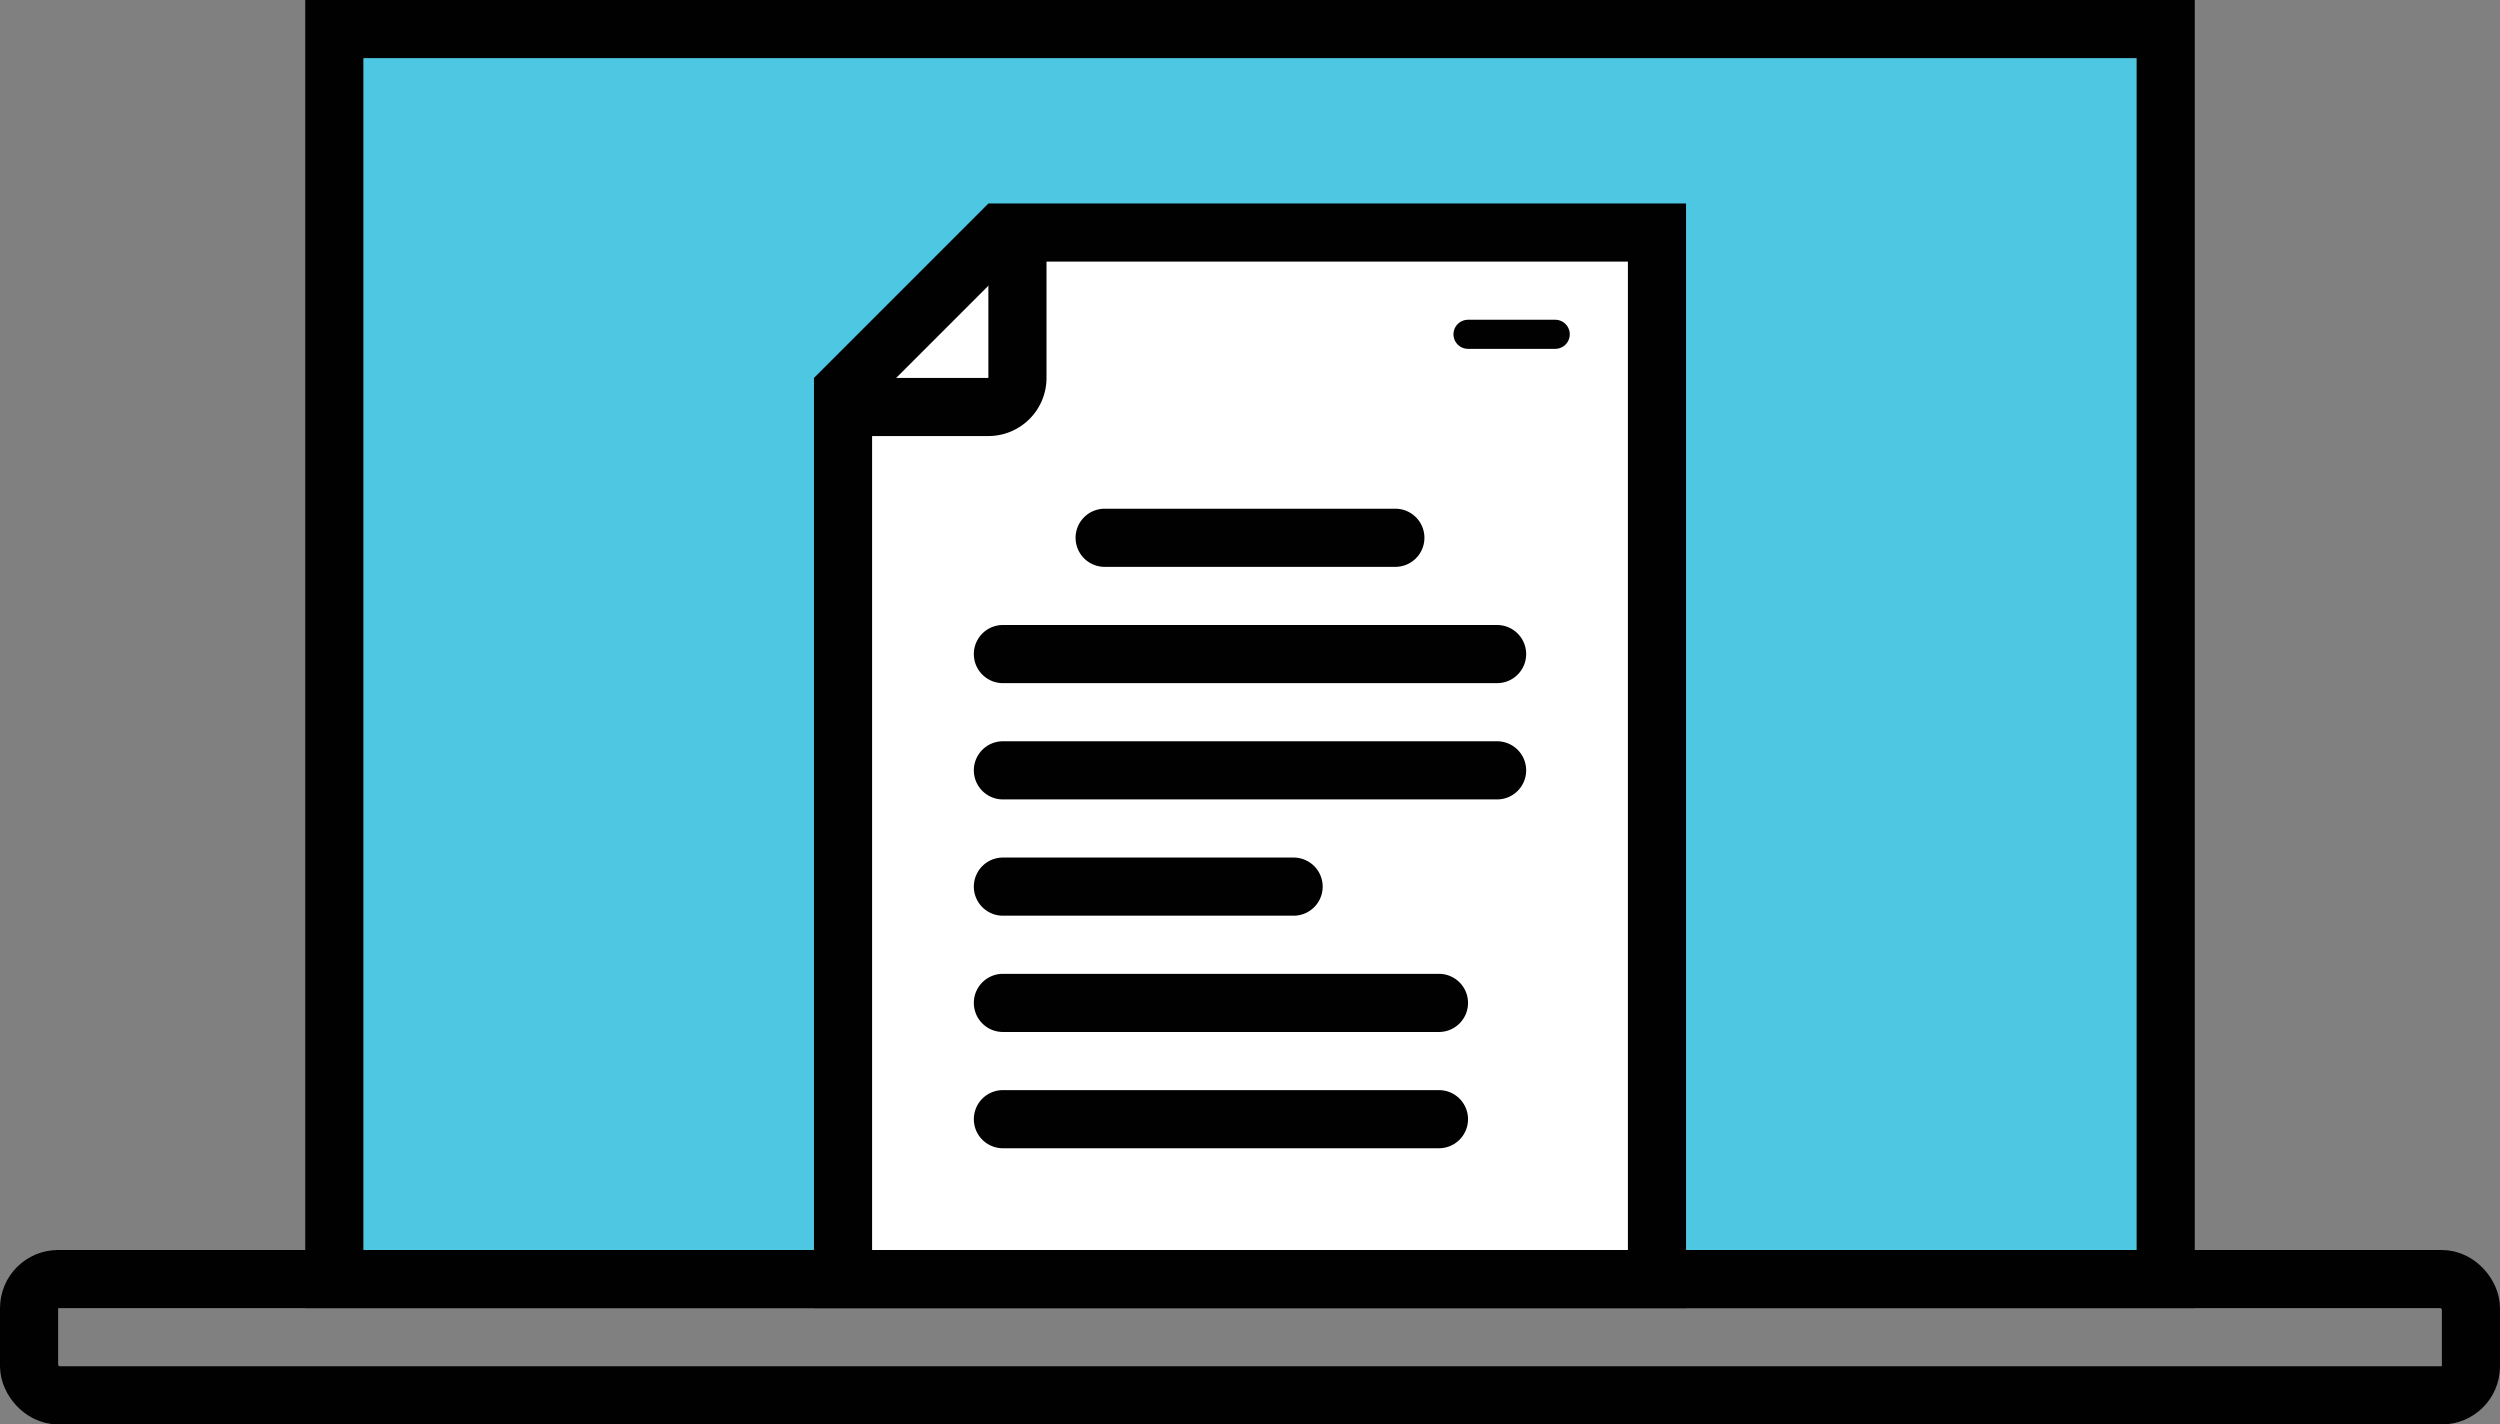 <svg id="Layer_1" data-name="Layer 1" xmlns="http://www.w3.org/2000/svg" viewBox="0 0 172 98">
  <rect x="0" y="0" width="172" height="98" fill="#808080" stroke="none"/>
  <title>dokumanlar</title>
  <g>
    <path d="M37.1,99h126V13H37.1Z" transform="translate(-14.1 -11)" style="fill: #4ec7e3;stroke: #010101;stroke-width: 4px"/>
    <path d="M82.93,27,72.1,37.83V99h56V27Z" transform="translate(-14.1 -11)" style="fill: #fff;stroke: #010101;stroke-width: 4px"/>
    <rect x="2" y="88" width="168" height="8" rx="2" ry="2" style="fill: none;stroke: #010101;stroke-width: 4px"/>
    <path d="M84.1,28v9a2,2,0,0,1-2,2h-9" transform="translate(-14.1 -11)" style="fill: none;stroke: #010101;stroke-width: 4px"/>
    <path d="M90.1,46h20a2,2,0,0,1,2,2h0a2,2,0,0,1-2,2h-20a2,2,0,0,1-2-2h0A2,2,0,0,1,90.1,46Z" transform="translate(-14.1 -11)" style="fill: #010101"/>
    <path d="M115.1,33h6a1,1,0,0,1,1,1h0a1,1,0,0,1-1,1h-6a1,1,0,0,1-1-1h0A1,1,0,0,1,115.1,33Z" transform="translate(-14.1 -11)" style="fill: #010101"/>
    <path d="M83.1,54h34a2,2,0,0,1,2,2h0a2,2,0,0,1-2,2h-34a2,2,0,0,1-2-2h0A2,2,0,0,1,83.1,54Z" transform="translate(-14.1 -11)" style="fill: #010101"/>
    <path d="M83.1,62h34a2,2,0,0,1,2,2h0a2,2,0,0,1-2,2h-34a2,2,0,0,1-2-2h0A2,2,0,0,1,83.1,62Z" transform="translate(-14.1 -11)" style="fill: #010101"/>
    <path d="M83.1,70h20a2,2,0,0,1,2,2h0a2,2,0,0,1-2,2h-20a2,2,0,0,1-2-2h0A2,2,0,0,1,83.1,70Z" transform="translate(-14.1 -11)" style="fill: #010101"/>
    <path d="M83.1,78h30a2,2,0,0,1,2,2h0a2,2,0,0,1-2,2h-30a2,2,0,0,1-2-2h0A2,2,0,0,1,83.1,78Z" transform="translate(-14.1 -11)" style="fill: #010101"/>
    <path d="M83.1,86h30a2,2,0,0,1,2,2h0a2,2,0,0,1-2,2h-30a2,2,0,0,1-2-2h0A2,2,0,0,1,83.1,86Z" transform="translate(-14.1 -11)" style="fill: #010101"/>
  </g>
</svg>
